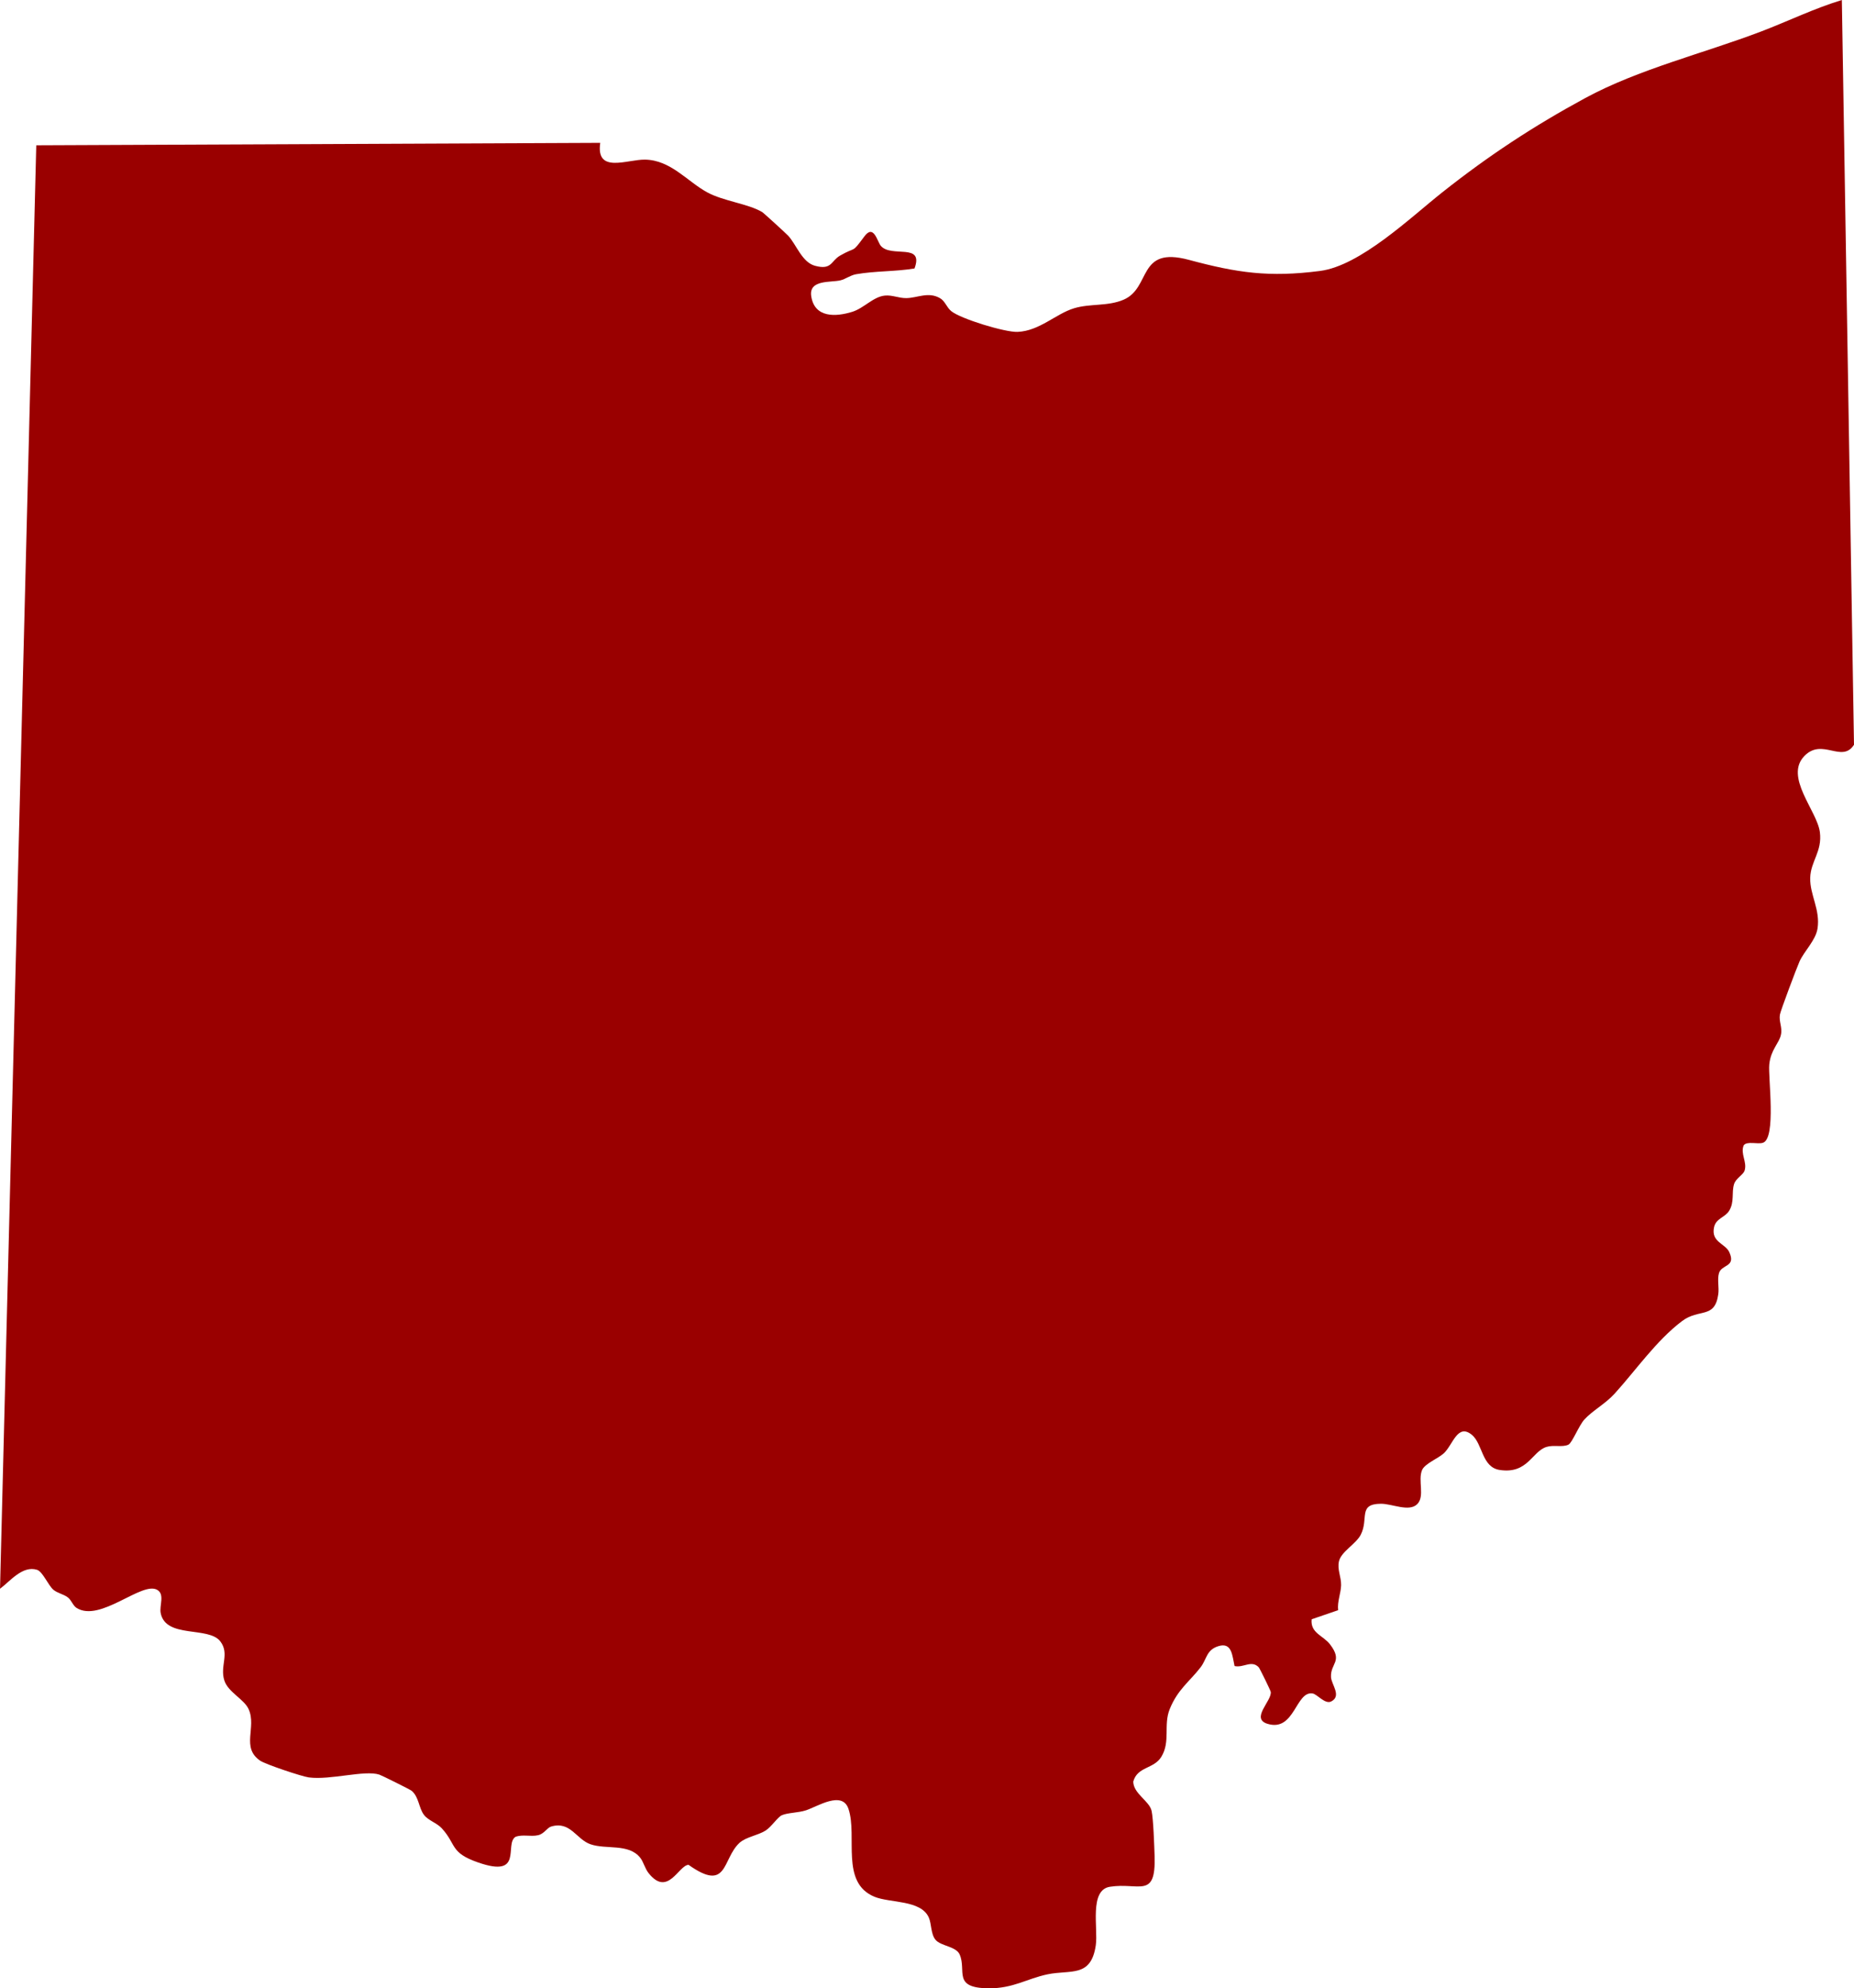 <svg xmlns="http://www.w3.org/2000/svg" version="1.1" xmlns:xlink="http://www.w3.org/1999/xlink" width="914.09" height="979.71"><svg id="SvgjsSvg1007" data-name="Layer 1" xmlns="http://www.w3.org/2000/svg" viewBox="0 0 914.09 979.71">
  <defs>
    <style>
      .cls-1 {
        fill: #9a0000;
      }
    </style>
  </defs>
  <path class="cls-1" d="M908.1,0l5.99,366.96c-5.94,9.27-15.55-3.5-24.38,5.45-10.19,10.33,6.19,27.02,7.55,37.59,1.24,9.63-4.55,14.29-4.76,22.57-.22,8.33,5.07,15.68,3.6,24.99-.91,5.78-6.56,11.07-8.87,16.18-1.31,2.91-9.37,24.26-9.68,26.23-.55,3.52,1.31,6.18.51,9.9-.9,4.22-5,7.29-5.74,14.6-.64,6.34,3.55,36.42-3.15,38.61-2.57.84-7.89-.96-9.47,1.27-1.72,4.17,1.75,8.09.47,12.35-.67,2.22-4.32,3.82-5.22,6.75-1.32,4.27.29,8.68-2.4,13.11-2.04,3.36-6.51,3.71-7.46,8.12-1.59,7.39,5.55,7.99,7.51,12.28,3.42,7.47-3.79,5.91-5.09,10.37-.9,3.07.13,7.03-.34,10.39-1.73,12.29-9.41,6.85-17.84,13.2-12.72,9.58-22.99,24.5-33.35,35.86-4.51,4.94-10.84,8.28-14.81,12.63-2.73,2.99-6.03,11.53-7.88,12.41-3.01,1.42-7.21,0-10.81,1.12-7.22,2.24-9.18,13.47-23.12,11.34-8.84-1.35-8.32-12.95-13.71-17.33-7.05-5.73-9.28,4.9-13.76,9.09-2.77,2.59-9.42,5.1-10.77,8.32-2.13,5.08,1.48,12.88-2.35,16.74-4.02,4.06-12.45-.21-17.96-.16-11.44.09-5.85,7.34-9.91,15.26-2.36,4.6-9.72,8.35-10.76,13.16-.88,4.1,1.14,7.57,1.07,11.65-.06,3.88-1.96,8.15-1.46,12.37l-13.06,4.48c-.72,6.83,5.73,8,9.06,12.36,6.48,8.47.16,9.21.48,16.11.17,3.66,5.42,9.36.08,12.03-3.02,1.51-6.88-3.57-9.12-3.94-8.4-1.4-8.82,19.04-22.24,14.96-8.58-2.61,2.21-11.31,1.57-15.77-.1-.67-5.43-11.59-5.92-12.09-3.58-3.74-7.47.38-11.92-.62-1.15-5.1-1.25-11.93-8.05-9.77-5.93,1.88-5.58,6.36-8.74,10.45-5.38,6.95-11.31,10.9-15.2,20.6-3.15,7.86.47,15.89-4.07,23.38-3.75,6.19-11.8,4.72-13.89,12.29.12,5.99,7.93,9.49,9.04,14.39.88,3.9,1.33,17.37,1.49,22.37.66,21.25-7.61,12.79-22.04,15.05-10.32,1.62-5.74,20.5-6.96,28.84-2.36,16.11-12.43,11.91-23.87,14.32-10.1,2.12-16.83,6.96-28.91,6.87-18.11-.13-10.79-8.63-14.34-16.68-1.77-4.01-9.26-4.09-11.88-7.21-2.4-2.86-1.92-7.82-3.33-10.99-3.88-8.76-19.11-7.07-26.77-10.22-16.99-6.98-8.3-29.7-12.82-43.27-3.07-9.21-15.29-1.19-20.96.67-3.76,1.24-9.1,1.17-11.9,2.42-2.04.91-5.17,5.73-7.98,7.53-3.83,2.45-9.78,3.17-12.96,6.13-8.57,8-5.61,24.6-25.06,10.78-4.87.12-10.16,16.02-19.65,4.15-1.93-2.41-2.55-5.63-4.23-7.71-5.72-7.07-16.63-3.88-24.46-6.57-7.03-2.41-9.87-11.57-19.4-8.74-2.05.61-3.39,3.59-6.47,4.28-3.66.82-7.54-.54-11.13.8-5.61,3.69,4.2,20.51-18.47,12.6-13.93-4.86-10.48-8.71-17.82-16.78-2.47-2.72-6.66-3.8-8.84-6.68-2.56-3.39-2.42-8.74-6.06-11.84-.68-.58-14.64-7.53-15.9-7.95-7.21-2.39-24.1,2.78-34.79,1.37-3.45-.46-21.32-6.44-23.98-8.24-9.54-6.46-1.67-16.41-5.68-25.35-2.25-5.03-10.16-8.37-12.01-14.23-2.26-7.14,2.75-13.04-1.96-19.2-5.81-7.6-26.9-1.28-29.41-13.97-.72-3.67,2.1-9.14-1.64-11.39-7.53-4.55-28.17,16.25-39.86,8.84-1.8-1.14-2.45-3.8-4.34-5.21-2.09-1.57-5.02-2.02-7.04-3.7-2.52-2.11-5.3-8.98-8.08-9.85-7.17-2.24-13.25,5.63-18.25,9.34L17.88,71.59l278.06-1.2c-2.24,15.35,13.25,8.13,22.06,8.26,12.65.19,20.74,10.66,30.58,16.07,7.97,4.38,20.32,5.65,27.21,9.78.75.45,11.77,10.54,12.81,11.65,4.01,4.29,6.8,13.09,13.23,14.81,8.32,2.23,7.77-2.35,12.32-4.99,8.31-4.82,5.44-.64,12.01-9.47,4.69-6.31,6.34,2.6,8.14,4.67,5.25,6.01,21.36-1.76,16.58,11.12-9.43,1.56-19.38,1.18-28.78,2.83-2.84.5-5.16,2.38-7.73,3.01-4.76,1.16-15.62-.48-14.41,7.77,1.59,10.83,12.15,10.29,20.34,7.71,5.65-1.78,10.32-7.45,16-7.97,3.7-.34,6.84,1.31,10.58,1.25,5.5-.09,10.79-3.3,16.58.03,2.54,1.46,3.27,4.56,5.54,6.39,4.75,3.84,26.59,10.49,32.72,10.22,10.84-.47,18.81-8.91,27.84-11.64,7.98-2.41,16.62-.87,24.42-4.22,13.78-5.93,6.6-26.5,32.18-19.63,23.91,6.43,39.57,8.7,64.64,5.47,19.87-2.56,44.62-26.32,60.3-38.74,22.71-17.99,44.96-32.63,70.49-46.46,26.29-14.23,58.53-22.07,86.59-32.75,13.34-5.08,26.4-11.46,39.93-15.55Z"></path>
</svg><style>@media (prefers-color-scheme: light) { :root { filter: none; } }
@media (prefers-color-scheme: dark) { :root { filter: contrast(0.385) brightness(4.5); } }
</style></svg>